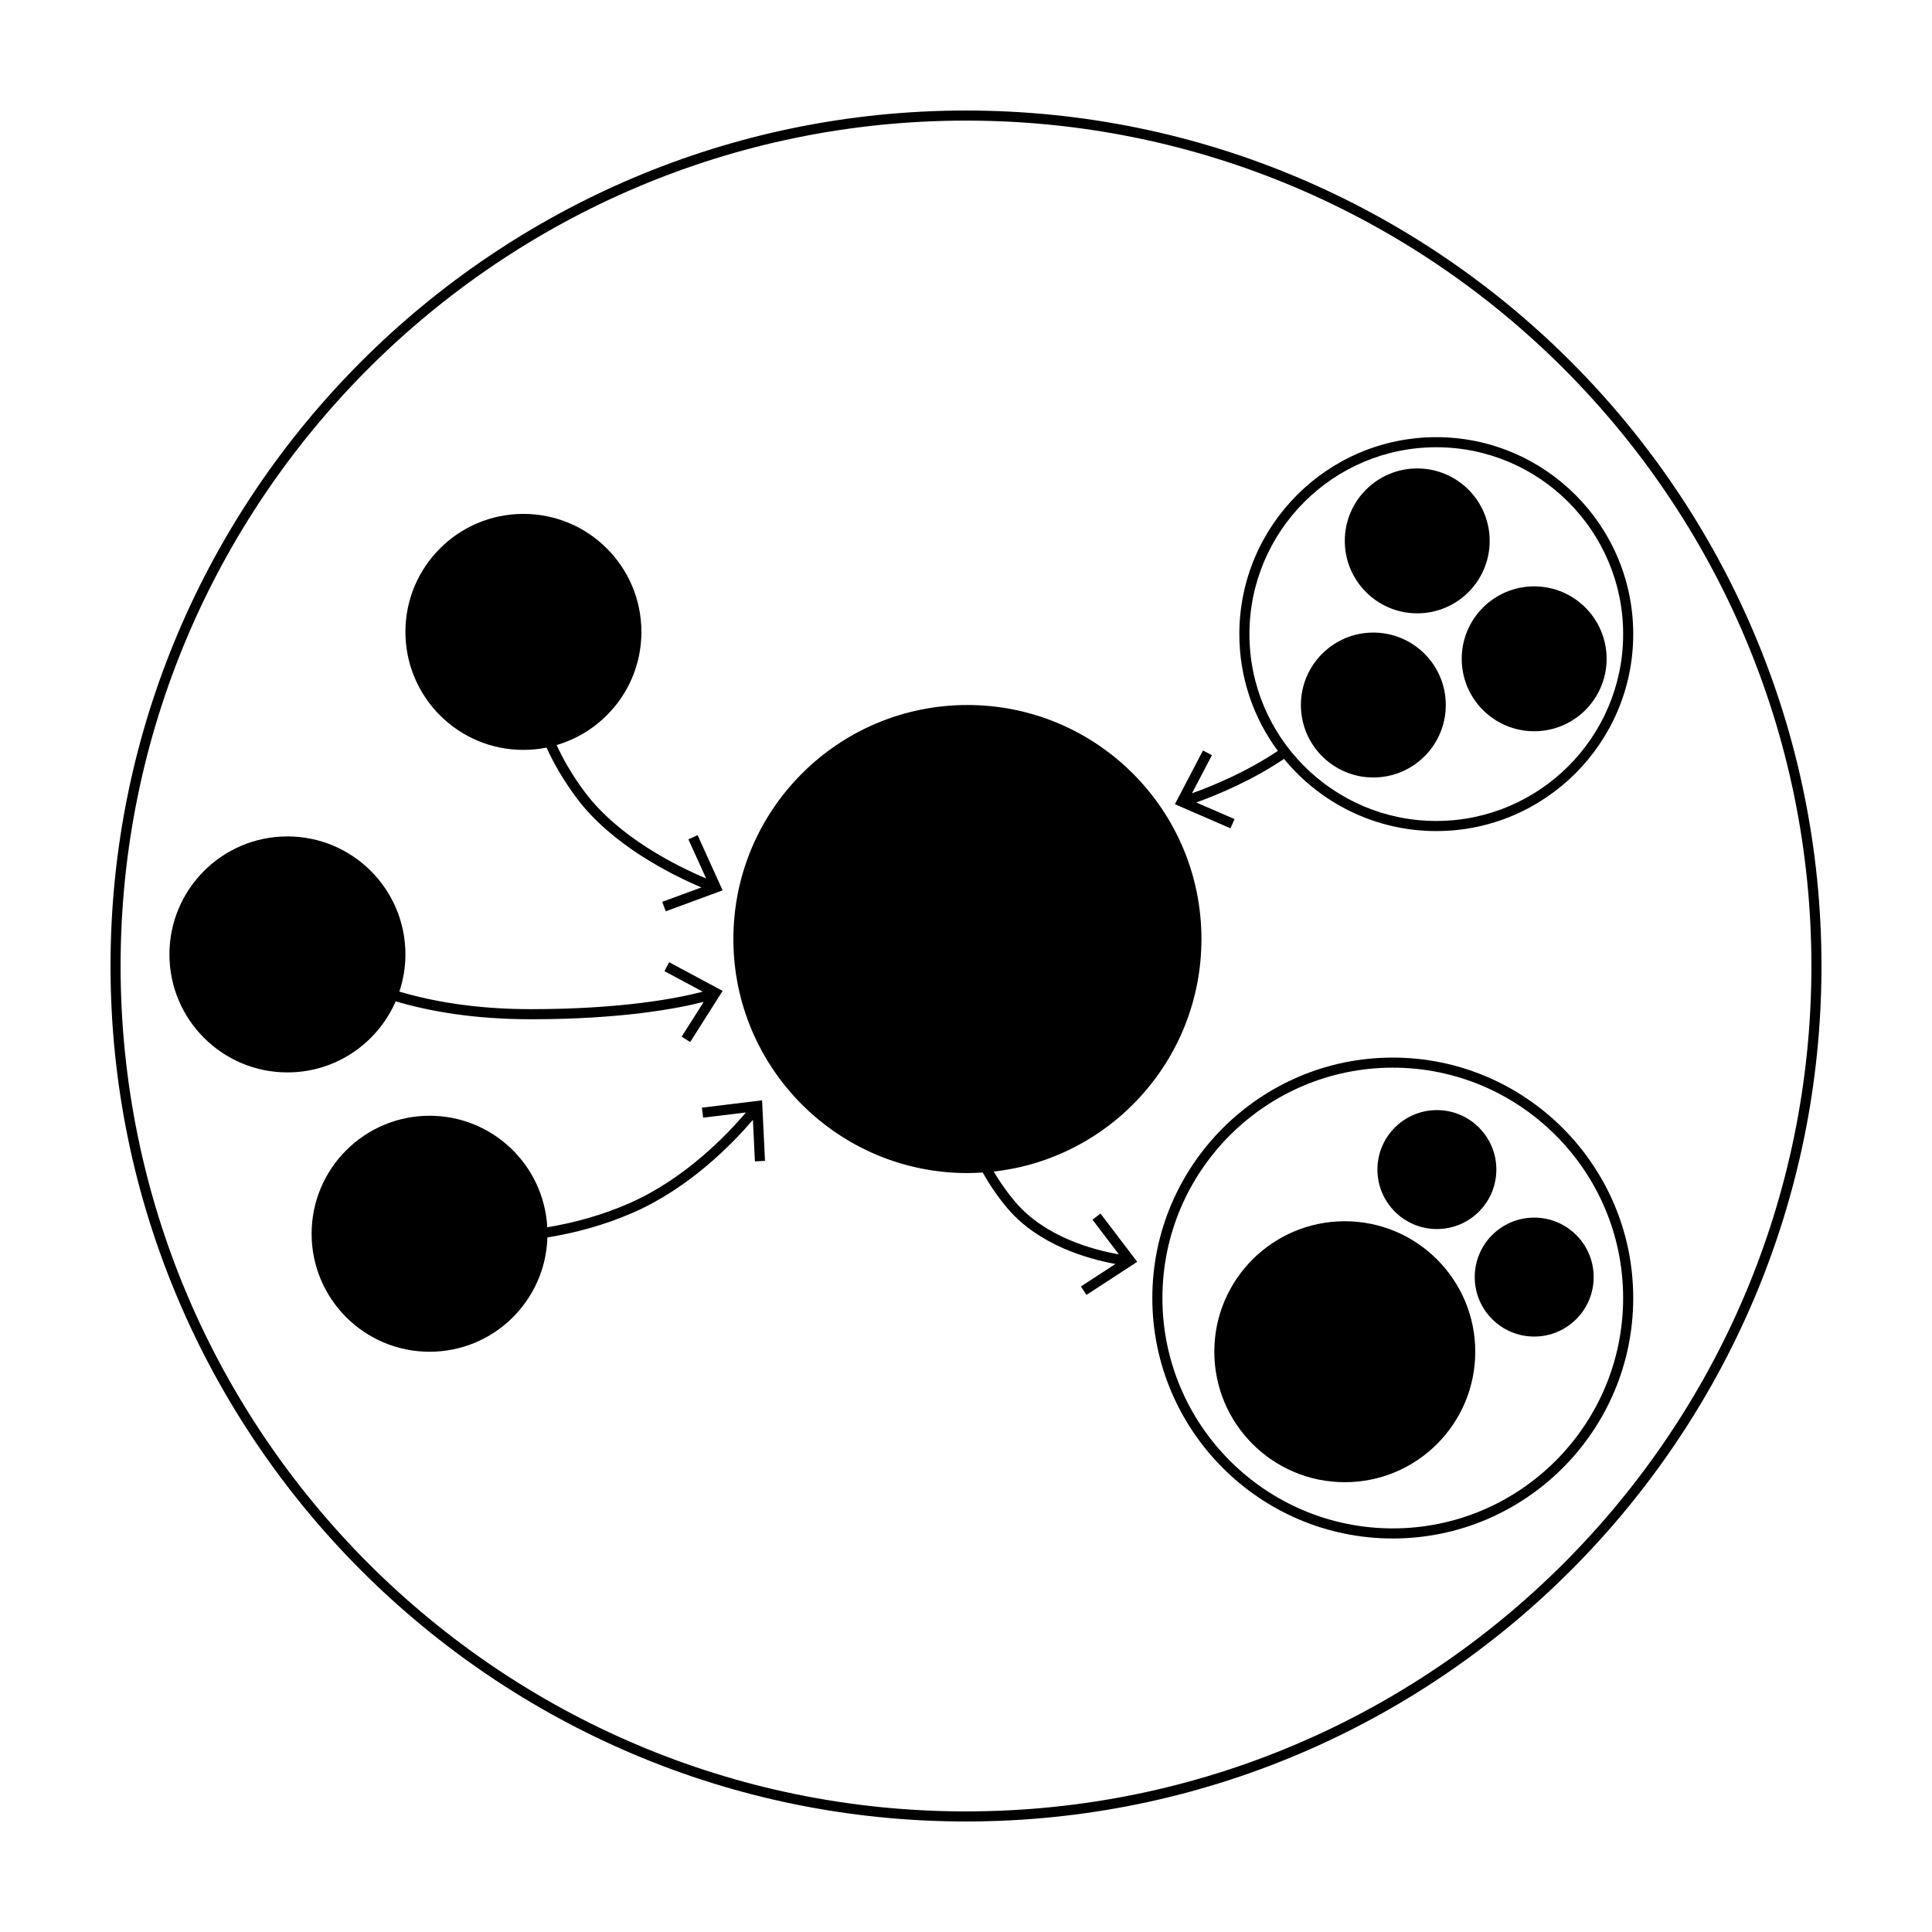 <?xml version="1.0" encoding="UTF-8"?>
<!-- Uploaded to: ICON Repo, www.svgrepo.com, Generator: ICON Repo Mixer Tools -->
<svg fill="#000000" width="800px" height="800px" version="1.1" viewBox="144 144 512 512" xmlns="http://www.w3.org/2000/svg">
 <g>
  <path d="m534.96 502.22c0 19.098-15.48 34.578-34.574 34.578-19.098 0-34.578-15.48-34.578-34.578s15.48-34.578 34.578-34.578c19.094 0 34.574 15.48 34.574 34.578"/>
  <path d="m540.55 453.95c0 8.703-7.055 15.758-15.758 15.758-8.707 0-15.762-7.055-15.762-15.758 0-8.707 7.055-15.762 15.762-15.762 8.703 0 15.758 7.055 15.758 15.762"/>
  <path d="m566.34 482.44c0 8.703-7.059 15.762-15.762 15.762s-15.758-7.059-15.758-15.762 7.055-15.758 15.758-15.758 15.762 7.055 15.762 15.758"/>
  <path d="m282.71 342.73c2.098 0 4.144-0.215 6.125-0.609 1.941 4.25 4.539 8.773 8.023 13.422 9.211 12.293 24.734 20.113 33.012 23.633l-10.367 3.816 0.926 2.512 15.07-5.555-6.633-14.629-2.438 1.105 4.711 10.383c-7.973-3.367-23.219-10.965-32.141-22.871-3.227-4.305-5.652-8.516-7.488-12.488 12.98-3.805 22.469-15.781 22.469-29.992 0-17.27-14-31.27-31.27-31.27-17.27 0-31.27 14-31.27 31.27 0 17.273 14 31.273 31.27 31.273z"/>
  <path d="m248.86 409.36c9.004 2.672 20.82 4.754 35.836 4.754 23.898 0 38.766-2.816 45.797-4.606l-5.848 9.223 2.262 1.43 8.594-13.566-14.156-7.59-1.266 2.359 10.164 5.445c-6.688 1.742-21.402 4.629-45.547 4.629-14.562 0-26.082-2.047-34.863-4.652 1.031-3.102 1.609-6.41 1.609-9.855 0-17.27-14-31.27-31.27-31.27s-31.27 14-31.27 31.27 14 31.27 31.27 31.27c12.848 0 23.879-7.758 28.688-18.84z"/>
  <path d="m538.78 287.34c0 10.602-8.594 19.199-19.199 19.199-10.602 0-19.195-8.598-19.195-19.199 0-10.602 8.594-19.199 19.195-19.199 10.605 0 19.199 8.598 19.199 19.199"/>
  <path d="m527.15 330.84c0 10.602-8.598 19.199-19.199 19.199s-19.199-8.598-19.199-19.199c0-10.605 8.598-19.199 19.199-19.199s19.199 8.594 19.199 19.199"/>
  <path d="m569.77 318.59c0 10.605-8.594 19.199-19.199 19.199-10.602 0-19.199-8.594-19.199-19.199 0-10.602 8.598-19.195 19.199-19.195 10.605 0 19.199 8.594 19.199 19.195"/>
  <path d="m330.02 437.54 0.32 2.656 11.344-1.379c-5.199 6.117-16.242 17.574-30.707 23.969-7.519 3.324-15.035 5.309-21.941 6.453-0.898-16.465-14.492-29.551-31.184-29.551-17.27 0-31.27 14-31.27 31.27s14 31.27 31.27 31.27c16.941 0 30.699-13.48 31.219-30.297 7.223-1.164 15.098-3.215 22.984-6.699 14.773-6.527 26.051-18.121 31.477-24.465l0.527 11.008 2.672-0.133-0.773-16.043z"/>
  <path d="m471.16 361.06-10.137-4.394c5.848-2.106 14.855-5.887 23.254-11.555 9.582 11.672 24.113 19.133 40.355 19.133 28.781 0 52.191-23.414 52.191-52.195s-23.414-52.195-52.191-52.195c-28.781 0-52.195 23.414-52.195 52.195 0 11.578 3.793 22.281 10.195 30.945-8.238 5.535-17.078 9.211-22.746 11.238l5.285-10.102-2.371-1.238-7.445 14.23 14.734 6.391zm53.473-98.535c27.305 0 49.52 22.215 49.52 49.52 0 27.305-22.215 49.52-49.52 49.52-27.305 0-49.52-22.215-49.52-49.52 0-27.305 22.215-49.52 49.52-49.52z"/>
  <path d="m433.52 467.23 6.988 9.184c-6.848-1.199-19.516-4.59-27.414-13.852-2.215-2.598-4.113-5.309-5.746-8.086 30.969-3.465 55.047-29.727 55.047-61.621 0-34.254-27.766-62.02-62.02-62.02s-62.02 27.766-62.02 62.02 27.766 62.02 62.02 62.02c1.367 0 2.719-0.059 4.062-0.148 1.836 3.293 4.012 6.504 6.621 9.566 8.258 9.688 21.242 13.34 28.535 14.676l-9.137 5.953 1.465 2.242 13.453-8.77-9.727-12.781z"/>
  <path d="m400 173.29c-125.01 0-226.71 101.7-226.71 226.71 0 125.01 101.7 226.71 226.71 226.71 125.01 0 226.71-101.7 226.71-226.71 0-125.01-101.7-226.71-226.71-226.71zm0 450.75c-123.54 0-224.04-100.5-224.04-224.04-0.004-123.54 100.5-224.04 224.04-224.04 123.54 0 224.04 100.5 224.04 224.04 0 123.54-100.5 224.04-224.04 224.04z"/>
  <path d="m513.1 424.27c-35.137 0-63.723 28.586-63.723 63.723 0 35.137 28.586 63.723 63.723 63.723 35.137 0 63.723-28.586 63.723-63.723 0-35.137-28.586-63.723-63.723-63.723zm0 124.77c-33.66 0-61.047-27.387-61.047-61.047 0-33.664 27.387-61.051 61.047-61.051s61.047 27.387 61.047 61.051c0.004 33.66-27.383 61.047-61.047 61.047z"/>
 </g>
</svg>